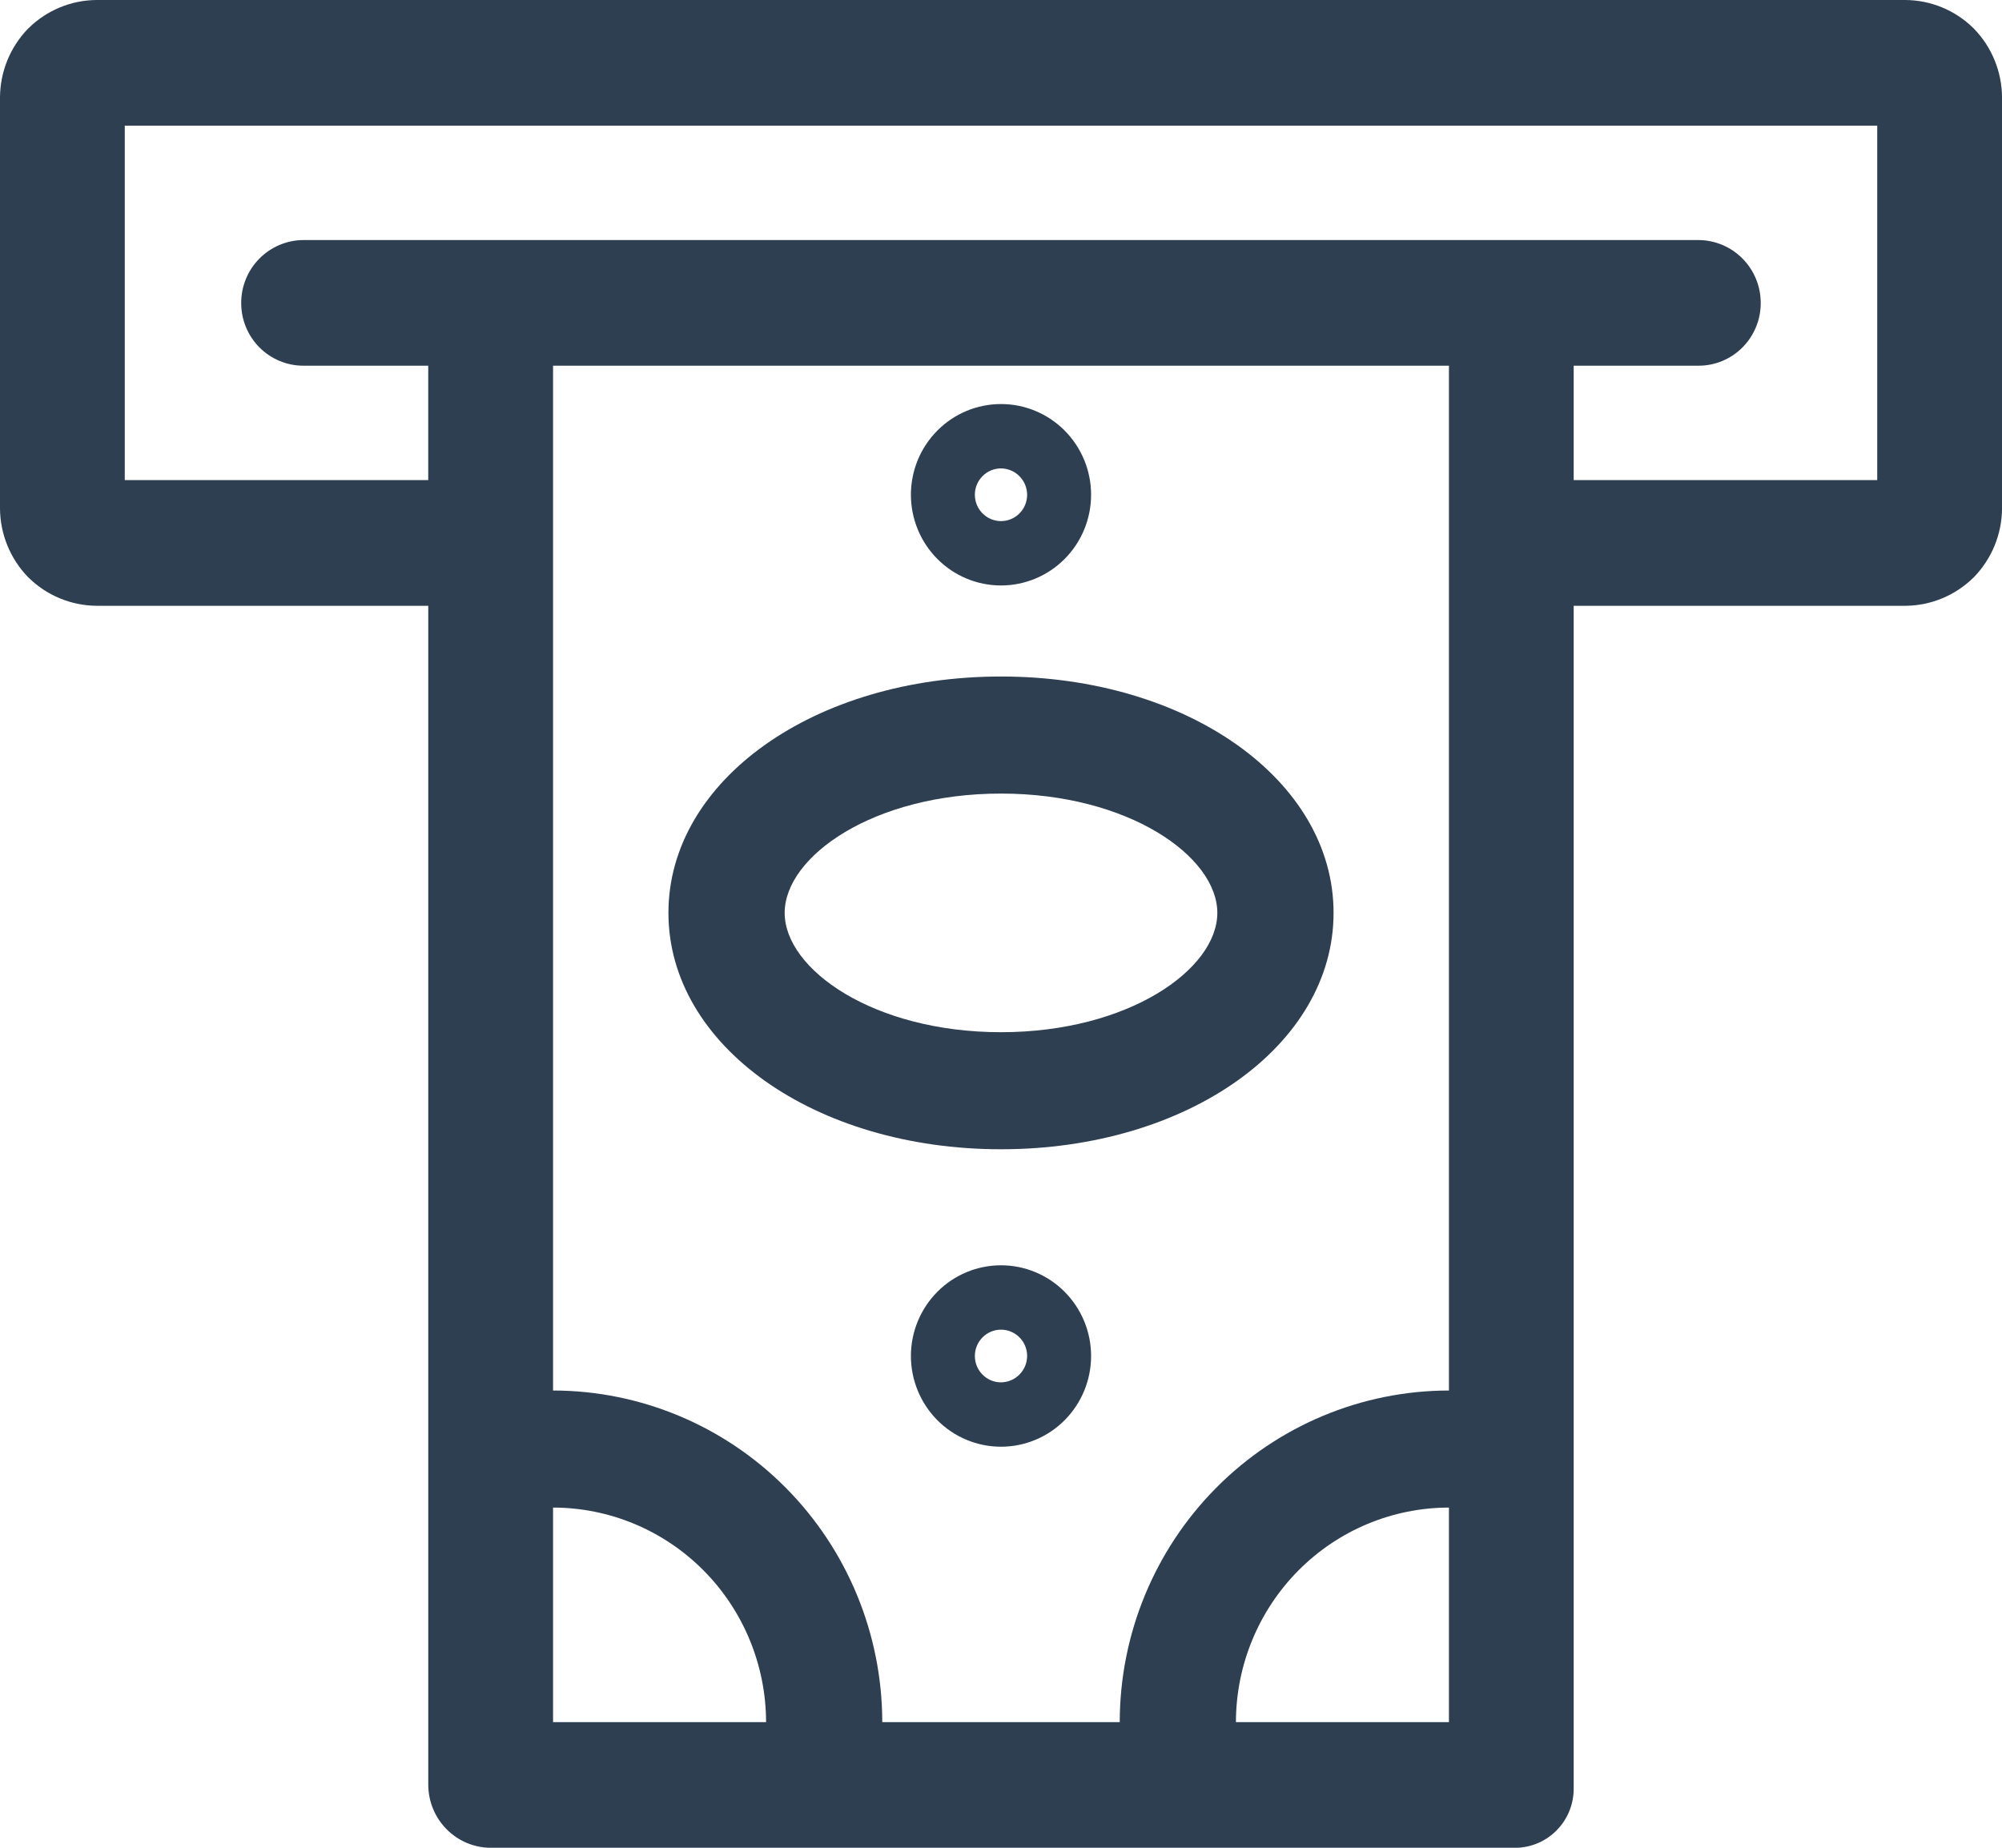 <svg width="52" height="48" viewBox="0 0 52 48" fill="none" xmlns="http://www.w3.org/2000/svg">
<g id="Layer_1" clip-path="url(#clip0_44_28581)">
<path id="Vector" d="M51.274 0.748L51.257 0.731C50.785 0.266 50.151 0.004 49.49 0H2.51C1.849 0.004 1.215 0.266 0.743 0.731L0.725 0.748C0.264 1.225 0.004 1.863 0 2.529V13.208C0.004 13.873 0.264 14.512 0.725 14.988L0.743 15.006C1.216 15.471 1.849 15.732 2.51 15.737H11.124V46.361C11.124 46.796 11.296 47.213 11.601 47.52C11.906 47.828 12.32 48.001 12.752 48.001H39.352C39.756 48.001 40.143 47.839 40.429 47.551C40.715 47.263 40.875 46.873 40.875 46.466V15.737H49.491C50.152 15.733 50.785 15.47 51.258 15.005L51.275 14.989C51.736 14.512 51.997 13.874 52.001 13.208V2.53C51.997 1.864 51.737 1.225 51.274 0.748ZM14.365 44.736V39.163C15.832 39.164 17.238 39.752 18.275 40.797C19.312 41.842 19.896 43.259 19.898 44.736H14.365ZM37.635 44.736H32.102C32.104 43.259 32.688 41.842 33.725 40.797C34.762 39.752 36.168 39.164 37.635 39.163V36.122C35.368 36.124 33.194 37.033 31.591 38.648C29.988 40.263 29.086 42.452 29.084 44.736H22.916C22.914 42.452 22.012 40.263 20.409 38.648C18.806 37.033 16.632 36.124 14.365 36.122V9.5H37.635V44.736ZM48.759 12.472H40.875V9.5H44.12C44.548 9.5 44.958 9.329 45.26 9.024C45.563 8.719 45.733 8.306 45.733 7.876C45.735 7.443 45.566 7.027 45.263 6.72C44.961 6.413 44.55 6.239 44.12 6.236H7.878C7.448 6.239 7.037 6.413 6.735 6.72C6.432 7.027 6.263 7.443 6.265 7.876C6.265 8.306 6.435 8.719 6.738 9.024C7.04 9.328 7.45 9.5 7.878 9.5H11.123V12.472H3.241V3.264H48.759V12.472Z" fill="#2D3F51"/>
<path id="Vector_2" d="M26 29.855C30.844 29.855 34.638 27.158 34.638 23.714C34.638 20.271 30.844 17.574 26 17.574C21.156 17.574 17.362 20.271 17.362 23.714C17.362 27.158 21.156 29.855 26 29.855ZM26 20.615C29.312 20.615 31.619 22.249 31.619 23.714C31.619 25.18 29.312 26.814 26 26.814C22.689 26.814 20.381 25.181 20.381 23.714C20.381 22.248 22.689 20.615 26 20.615Z" fill="#2D3F51"/>
<path id="Vector_3" d="M26 32.869C25.38 32.869 24.784 33.117 24.346 33.559C23.907 34.001 23.66 34.6 23.66 35.225C23.66 35.85 23.907 36.45 24.346 36.892C24.784 37.334 25.38 37.582 26 37.582C26.62 37.582 27.215 37.334 27.654 36.892C28.093 36.45 28.34 35.85 28.34 35.225C28.34 34.6 28.093 34.001 27.654 33.559C27.215 33.117 26.62 32.869 26 32.869ZM26 35.91C25.82 35.91 25.647 35.838 25.52 35.709C25.392 35.581 25.321 35.407 25.321 35.225C25.321 35.044 25.392 34.87 25.52 34.742C25.647 34.613 25.82 34.541 26 34.541C26.18 34.541 26.353 34.613 26.48 34.742C26.608 34.87 26.679 35.044 26.679 35.225C26.678 35.407 26.606 35.58 26.479 35.708C26.352 35.836 26.18 35.908 26 35.91Z" fill="#2D3F51"/>
<path id="Vector_4" d="M26 15.209C26.62 15.209 27.215 14.961 27.654 14.519C28.093 14.077 28.34 13.477 28.34 12.852C28.34 12.227 28.093 11.628 27.654 11.186C27.215 10.744 26.62 10.496 26 10.496C25.38 10.496 24.784 10.744 24.346 11.186C23.907 11.628 23.66 12.227 23.66 12.852C23.66 13.477 23.907 14.077 24.346 14.519C24.784 14.961 25.38 15.209 26 15.209ZM26 12.168C26.18 12.169 26.352 12.242 26.479 12.37C26.606 12.498 26.678 12.671 26.679 12.852C26.679 13.034 26.608 13.208 26.48 13.336C26.353 13.465 26.18 13.537 26 13.537C25.82 13.537 25.647 13.465 25.52 13.336C25.392 13.208 25.321 13.034 25.321 12.852C25.321 12.671 25.392 12.497 25.52 12.369C25.647 12.24 25.82 12.168 26 12.168Z" fill="#2D3F51"/>
</g>
<defs>
<clipPath id="clip0_44_28581">
<rect width="52" height="48" fill="white"/>
</clipPath>
</defs>
</svg>
